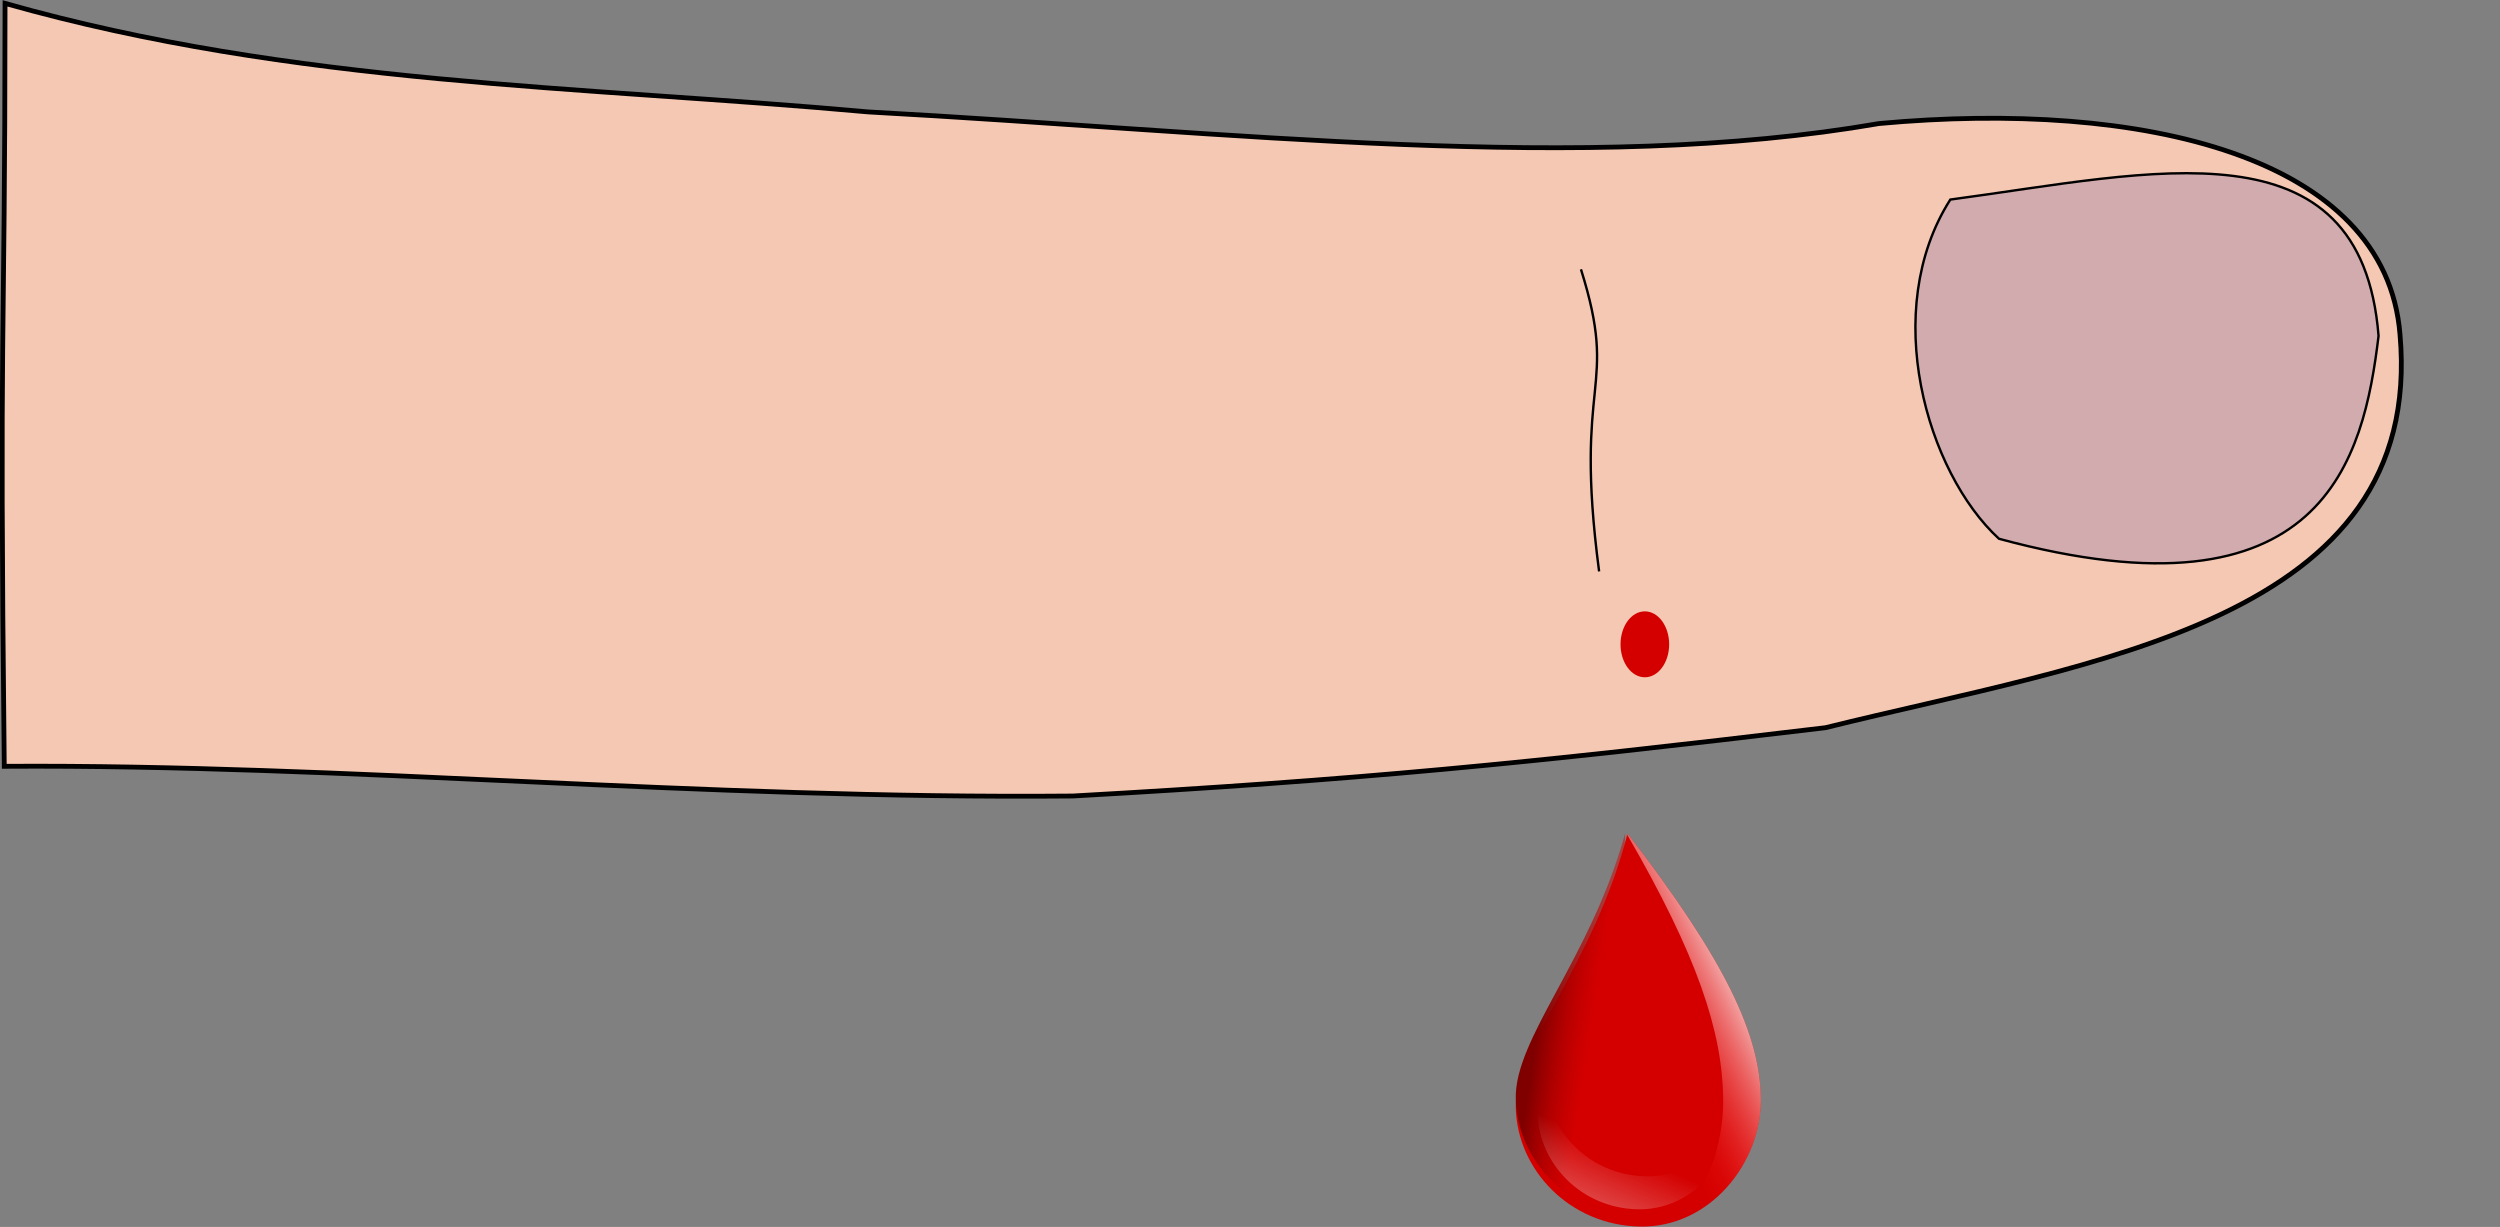 <?xml version="1.0" encoding="UTF-8" standalone="no"?>
<svg:svg
   xmlns:dc="http://purl.org/dc/elements/1.1/"
   xmlns:cc="http://creativecommons.org/ns#"
   xmlns:rdf="http://www.w3.org/1999/02/22-rdf-syntax-ns#"
   xmlns:svg="http://www.w3.org/2000/svg"
   xmlns:xlink="http://www.w3.org/1999/xlink"
   xmlns:sodipodi="http://sodipodi.sourceforge.net/DTD/sodipodi-0.dtd"
   xmlns:inkscape="http://www.inkscape.org/namespaces/inkscape"
   inkscape:export-ydpi="90"
   inkscape:export-xdpi="90"
   inkscape:export-filename="C:\Users\wollknaeul\Documents\HPI\_Semester 5\HCI\msproject2go\paper\bilder\finger.png"
   sodipodi:docname="sang.svg"
   inkscape:version="1.0 (4035a4fb49, 2020-05-01)"
   version="1.1"
   id="svg2"
   height="1275"
   width="2598">
  <svg:rect width="100%" height="100%" fill="#808080" stroke="none"/>
  <script
     id="__gaOptOutExtension" />
  <svg:defs
     id="defs4">
    <svg:linearGradient
       inkscape:collect="always"
       xlink:href="#linearGradient3905"
       id="linearGradient3911"
       x1="488.77"
       y1="367.123"
       x2="371.507"
       y2="425.469"
       gradientUnits="userSpaceOnUse"
       gradientTransform="translate(1.412,-58.659)" />
    <svg:linearGradient
       id="linearGradient3905">
      <svg:stop
         style="stop-color:#ffffff;stop-opacity:0.768;"
         offset="0"
         id="stop3907" />
      <svg:stop
         style="stop-color:#ff0000;stop-opacity:0;"
         offset="1"
         id="stop3909" />
    </svg:linearGradient>
    <svg:linearGradient
       inkscape:collect="always"
       xlink:href="#linearGradient3939"
       id="linearGradient3945"
       x1="611.696"
       y1="315.169"
       x2="556.79"
       y2="306.834"
       gradientUnits="userSpaceOnUse"
       gradientTransform="translate(-282.556,15.059)" />
    <svg:linearGradient
       id="linearGradient3939">
      <svg:stop
         style="stop-color:#d40000;stop-opacity:0.5;"
         offset="0"
         id="stop3941" />
      <svg:stop
         style="stop-color:#800000;stop-opacity:1;"
         offset="1"
         id="stop3943" />
    </svg:linearGradient>
    <svg:linearGradient
       inkscape:collect="always"
       xlink:href="#linearGradient5309-3-9-4"
       id="linearGradient3877"
       x1="284.667"
       y1="634.876"
       x2="298.013"
       y2="604.345"
       gradientUnits="userSpaceOnUse"
       gradientTransform="matrix(1.732,0,0,1.732,-159.772,-581.976)" />
    <svg:linearGradient
       id="linearGradient5309-3-9-4">
      <svg:stop
         style="stop-color:#ffffff;stop-opacity:0.251;"
         offset="0"
         id="stop5311-1-3-8" />
      <svg:stop
         style="stop-color:#ffffff;stop-opacity:0;"
         offset="1"
         id="stop5313-2-1-6" />
    </svg:linearGradient>
  </svg:defs>
  <sodipodi:namedview
     inkscape:snap-global="false"
     inkscape:document-rotation="0"
     inkscape:window-maximized="1"
     inkscape:window-y="0"
     inkscape:window-x="0"
     inkscape:window-height="704"
     inkscape:window-width="1366"
     fit-margin-bottom="0"
     fit-margin-right="0"
     fit-margin-left="0"
     fit-margin-top="0"
     showgrid="false"
     inkscape:current-layer="g6982-2"
     inkscape:document-units="px"
     inkscape:cy="538.84441"
     inkscape:cx="785.21673"
     inkscape:zoom="0.25"
     inkscape:pageshadow="2"
     inkscape:pageopacity="0.0"
     borderopacity="1.0"
     bordercolor="#666666"
     pagecolor="#ffffff"
     id="base" />
  <svg:g
     transform="translate(578.681,807.256)"
     id="layer1"
     inkscape:groupmode="layer"
     inkscape:label="Ebene 1">
    <svg:g
       id="g6982-2"
       transform="matrix(1.537,2.195,-2.195,1.537,1443.494,-1989.665)">
      <svg:path
         style="fill:#f4c8b2;fill-opacity:1;stroke:#000000;stroke-width:1.866;stroke-linecap:butt;stroke-linejoin:miter;stroke-miterlimit:4;stroke-dasharray:none;stroke-opacity:1"
         d="M -69.211,870.411 C 21.108,796.783 85.572,705.273 157.267,620.374 245.415,508.055 336.528,406.82 385.839,301.803 436.478,213.151 508.784,148.022 568.696,183.231 665.398,238.96 604.14,353.774 565.839,453.231 510.725,556.123 478.215,613.765 420.124,707.517 337.756,827.446 248.383,931.252 172.982,1040.374 23.414,938.037 49.624,953.708 -69.211,870.411 Z"
         id="path2996-4"
         inkscape:connector-curvature="0"
         sodipodi:nodetypes="cccccccc" />
      <svg:path
         style="fill:#d1abad;fill-opacity:1;stroke:#000000;stroke-width:0.933;stroke-linecap:butt;stroke-linejoin:miter;stroke-miterlimit:4;stroke-dasharray:none;stroke-opacity:1"
         d="m 425.839,296.089 c 19.519,47.13 81.418,68.191 118.571,60 100.405,-83.751 55.701,-133.688 20,-165.714 -73.001,-42.937 -102.173,35.509 -138.571,105.714 z"
         id="path2998-7"
         inkscape:connector-curvature="0"
         sodipodi:nodetypes="cccc" />
      <svg:path
         style="fill:none;stroke:#000000;stroke-width:0.933;stroke-linecap:butt;stroke-linejoin:miter;stroke-miterlimit:4;stroke-dasharray:none;stroke-opacity:1"
         d="m 365.839,428.946 c 47.681,15.088 31.566,25.83 100,61.429"
         id="path3033-9"
         inkscape:connector-curvature="0"
         sodipodi:nodetypes="cc" />
    </svg:g>
    <svg:g
       transform="translate(747.918,-78.276)"
       id="g81">
      <svg:path
         sodipodi:nodetypes="czzzc"
         inkscape:connector-curvature="0"
         id="rect3053-1-7"
         d="m 364.719,137.21 c 102.404,132.947 137.611,209.031 138.553,275.505 0.942,66.474 -52.728,134.375 -125.739,132.947 -73.011,-1.428 -127.356,-58.907 -128.943,-123.337 -1.587,-64.43 81.463,-149.308 116.129,-285.116 z"
         style="fill:#d40000;fill-opacity:1;fill-rule:nonzero;stroke:none" />
      <svg:path
         inkscape:connector-curvature="0"
         id="rect3053-1-7-1"
         d="m 364.71,137.21 c -0.106,0.417 -0.205,0.834 -0.312,1.25 72.747,125.478 98.947,204.505 99.75,274.688 0.538,47.015 -17.091,94.607 -46.031,125.844 51.432,-18.569 85.913,-72.858 85.156,-126.25 -0.942,-66.474 -36.159,-142.584 -138.562,-275.531 z"
         style="fill:url(#linearGradient3911);fill-opacity:1;fill-rule:nonzero;stroke:none" />
      <svg:path
         inkscape:connector-curvature="0"
         id="rect3053-1-7-6"
         d="m 362.215,137.21 c -35.985,130.365 -115.175,212.815 -113.625,275.75 1.262,51.248 35.887,98.1 86.75,115.844 -9.583,-12.819 -17.01,-27.097 -21.781,-42.406 -22.316,-71.599 45.866,-189.788 48.656,-349.188 z"
         style="fill:url(#linearGradient3945);fill-opacity:1;fill-rule:nonzero;stroke:#ffffff;stroke-width:0;stroke-miterlimit:4;stroke-dasharray:none" />
      <svg:path
         inkscape:connector-curvature="0"
         id="rect3053-1"
         d="m 279.807,389.919 c -5.492,13.791 -8.734,26.463 -8.443,38.266 1.281,52.002 45.154,98.383 104.081,99.535 55.68,1.089 97.368,-47.802 101.159,-98.452 -15.425,36.313 -49.974,65.028 -92.769,64.192 -58.928,-1.152 -102.801,-47.533 -104.081,-99.535 -0.033,-1.325 -1.1e-4,-2.659 0.054,-4.005 z"
         style="fill:url(#linearGradient3877);fill-opacity:1;fill-rule:nonzero;stroke:none" />
    </svg:g>
    <svg:ellipse
       ry="34.263"
       rx="25.268"
       cy="-137.675"
       cx="1130.638"
       id="path52"
       style="fill:#d40000;fill-opacity:1" />
  </svg:g>
</svg:svg>
